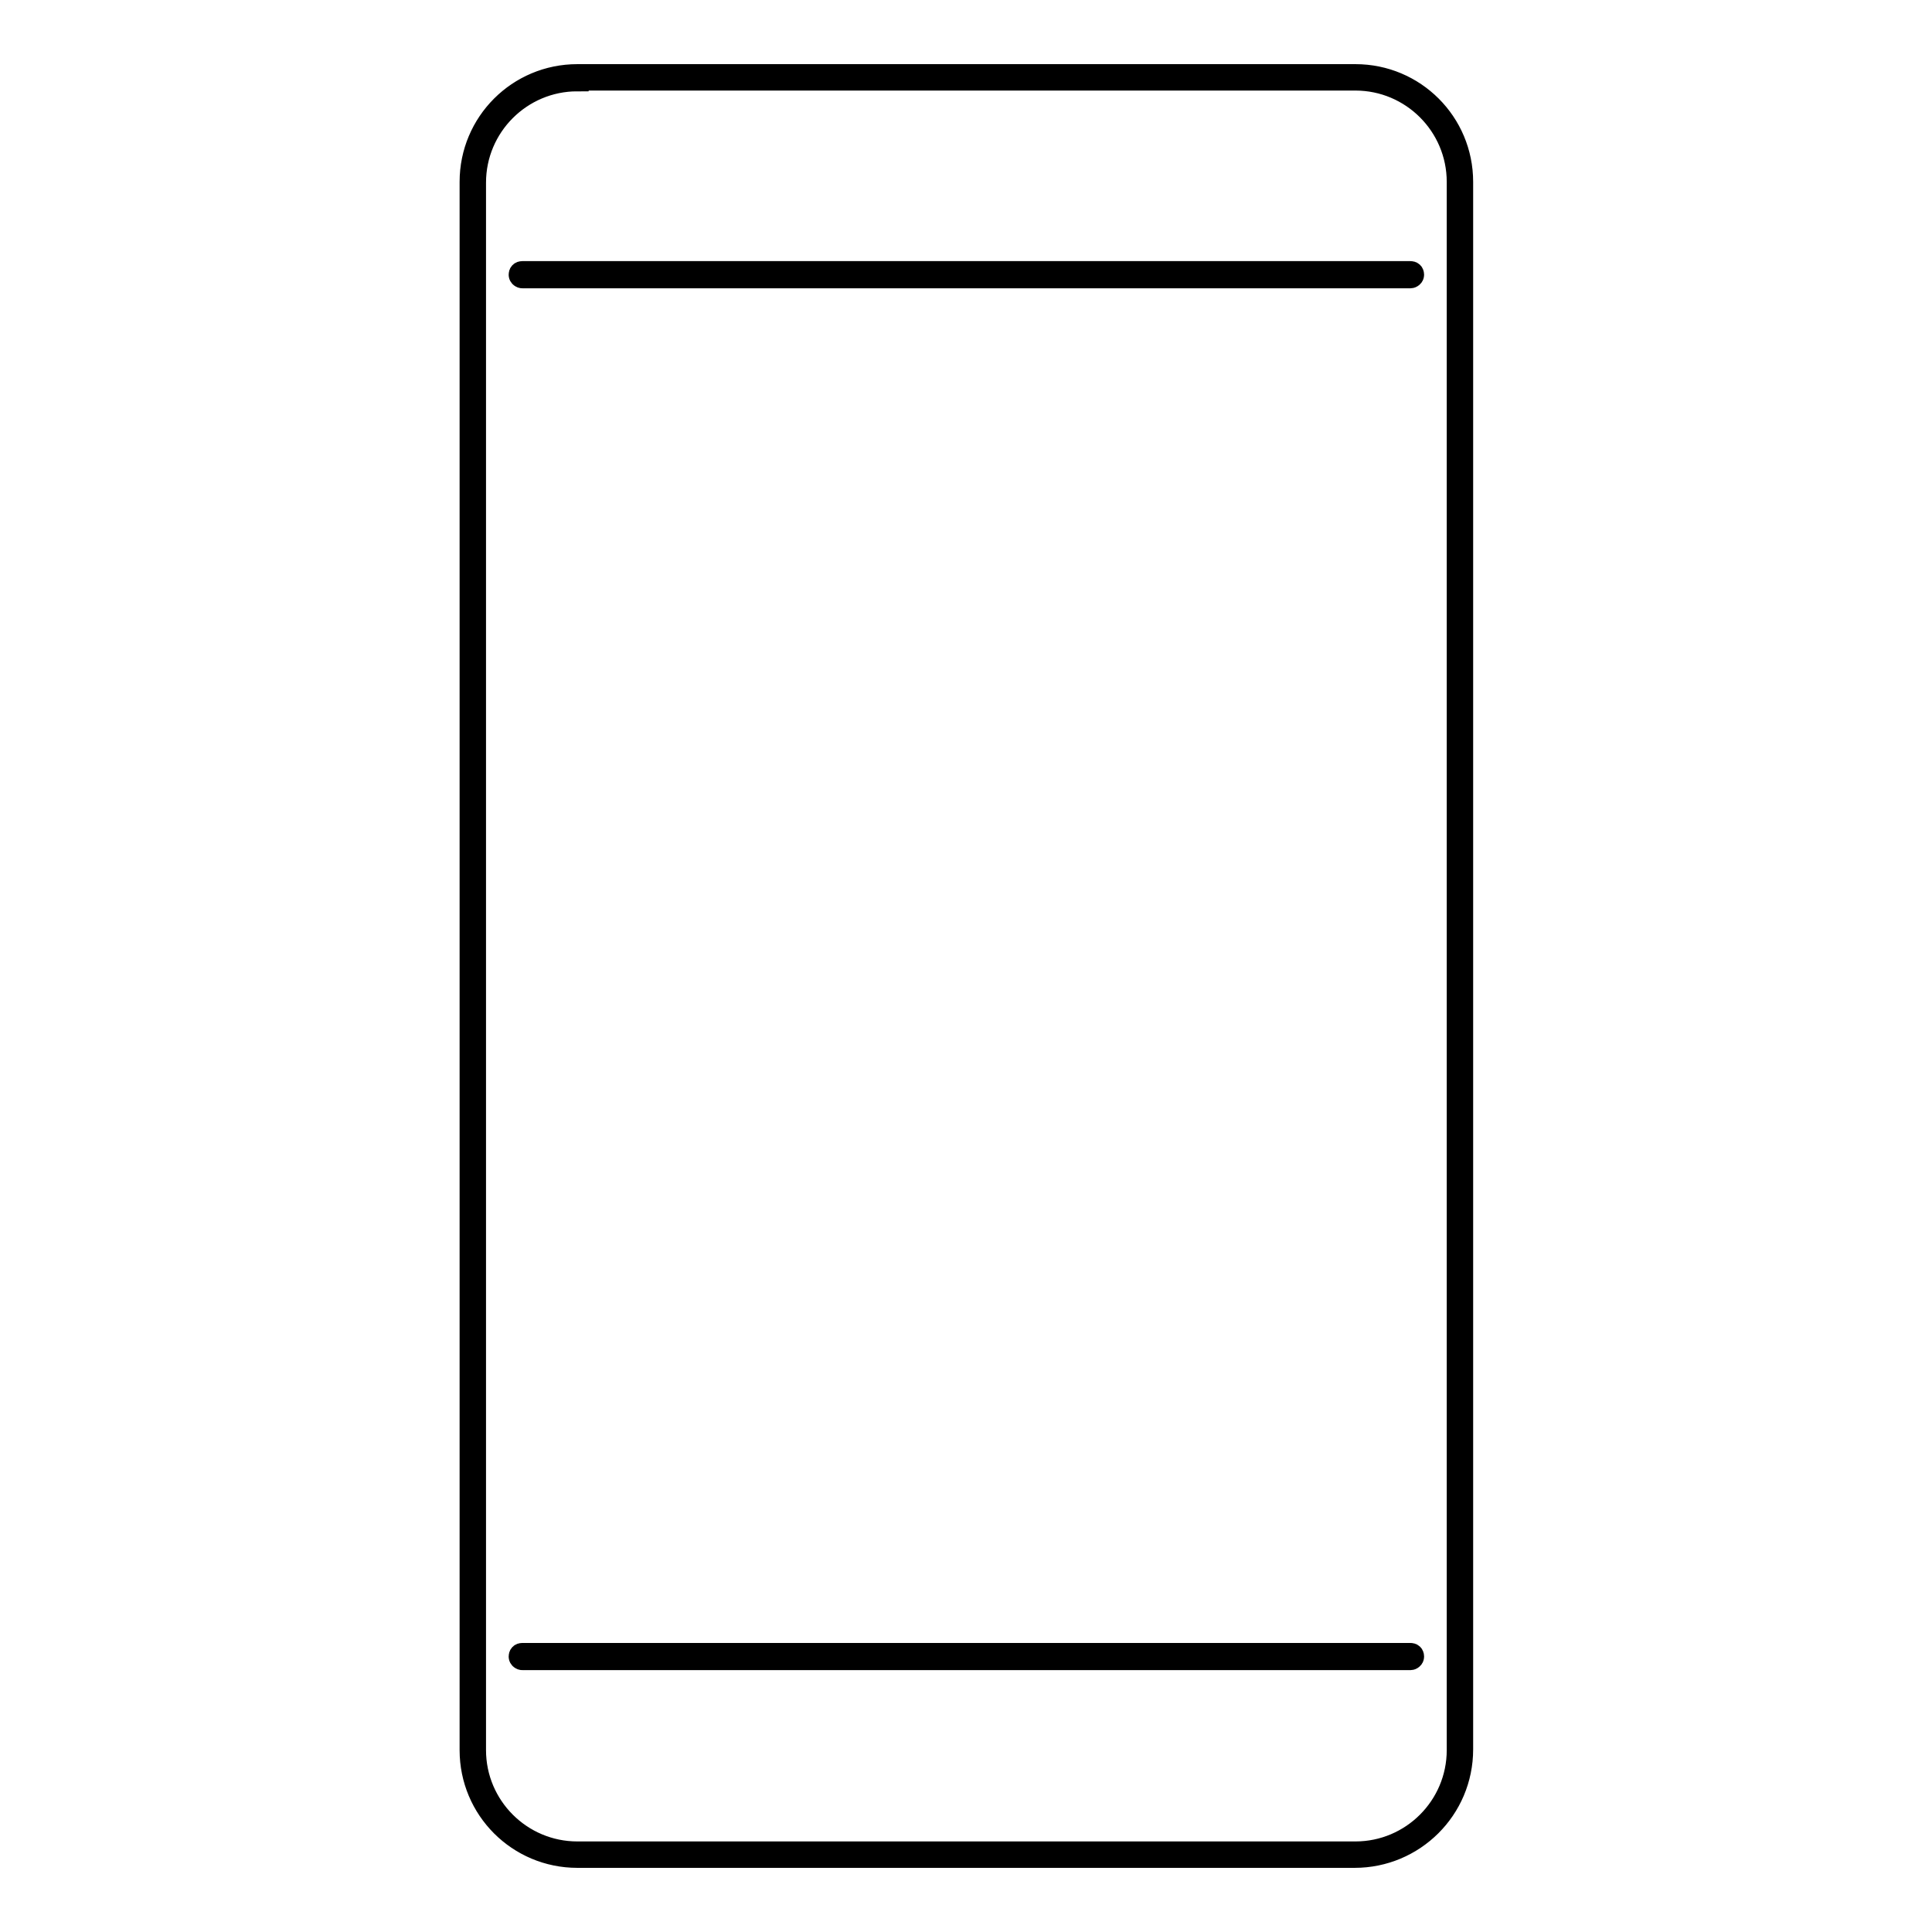 <?xml version="1.0" encoding="utf-8"?>
<!-- Svg Vector Icons : http://www.onlinewebfonts.com/icon -->
<!DOCTYPE svg PUBLIC "-//W3C//DTD SVG 1.1//EN" "http://www.w3.org/Graphics/SVG/1.1/DTD/svg11.dtd">
<svg version="1.1" xmlns="http://www.w3.org/2000/svg" xmlns:xlink="http://www.w3.org/1999/xlink" x="0px" y="0px" viewBox="0 0 256 256" enable-background="new 0 0 256 256" xml:space="preserve">
<g><g><path stroke-width="3" fill-opacity="0" stroke="#000000"  d="M179.5,246H76.5c-7.8,0-14.1-6.3-14.1-14.1V24.1c0-7.8,6.3-14.1,14.1-14.1h103.1c7.8,0,14.1,6.3,14.1,14.1v207.7C193.7,239.7,187.3,246,179.5,246L179.5,246z M76.5,10.6c-7.5,0-13.6,6.1-13.6,13.6v207.7c0,7.5,6.1,13.6,13.6,13.6h103.1c7.5,0,13.6-6.1,13.6-13.6V24.1c0-7.5-6.1-13.6-13.6-13.6H76.5L76.5,10.6z"/><path stroke-width="3" fill-opacity="0" stroke="#000000"  d="M186.9,219.8H69.2c-0.1,0-0.3-0.1-0.3-0.3s0.1-0.3,0.3-0.3h117.7c0.2,0,0.3,0.1,0.3,0.3S187,219.8,186.9,219.8L186.9,219.8z"/><path stroke-width="3" fill-opacity="0" stroke="#000000"  d="M186.9,36.7H69.2c-0.1,0-0.3-0.1-0.3-0.3s0.1-0.3,0.3-0.3h117.7c0.2,0,0.3,0.1,0.3,0.3S187,36.7,186.9,36.7L186.9,36.7z"/></g></g>
</svg>